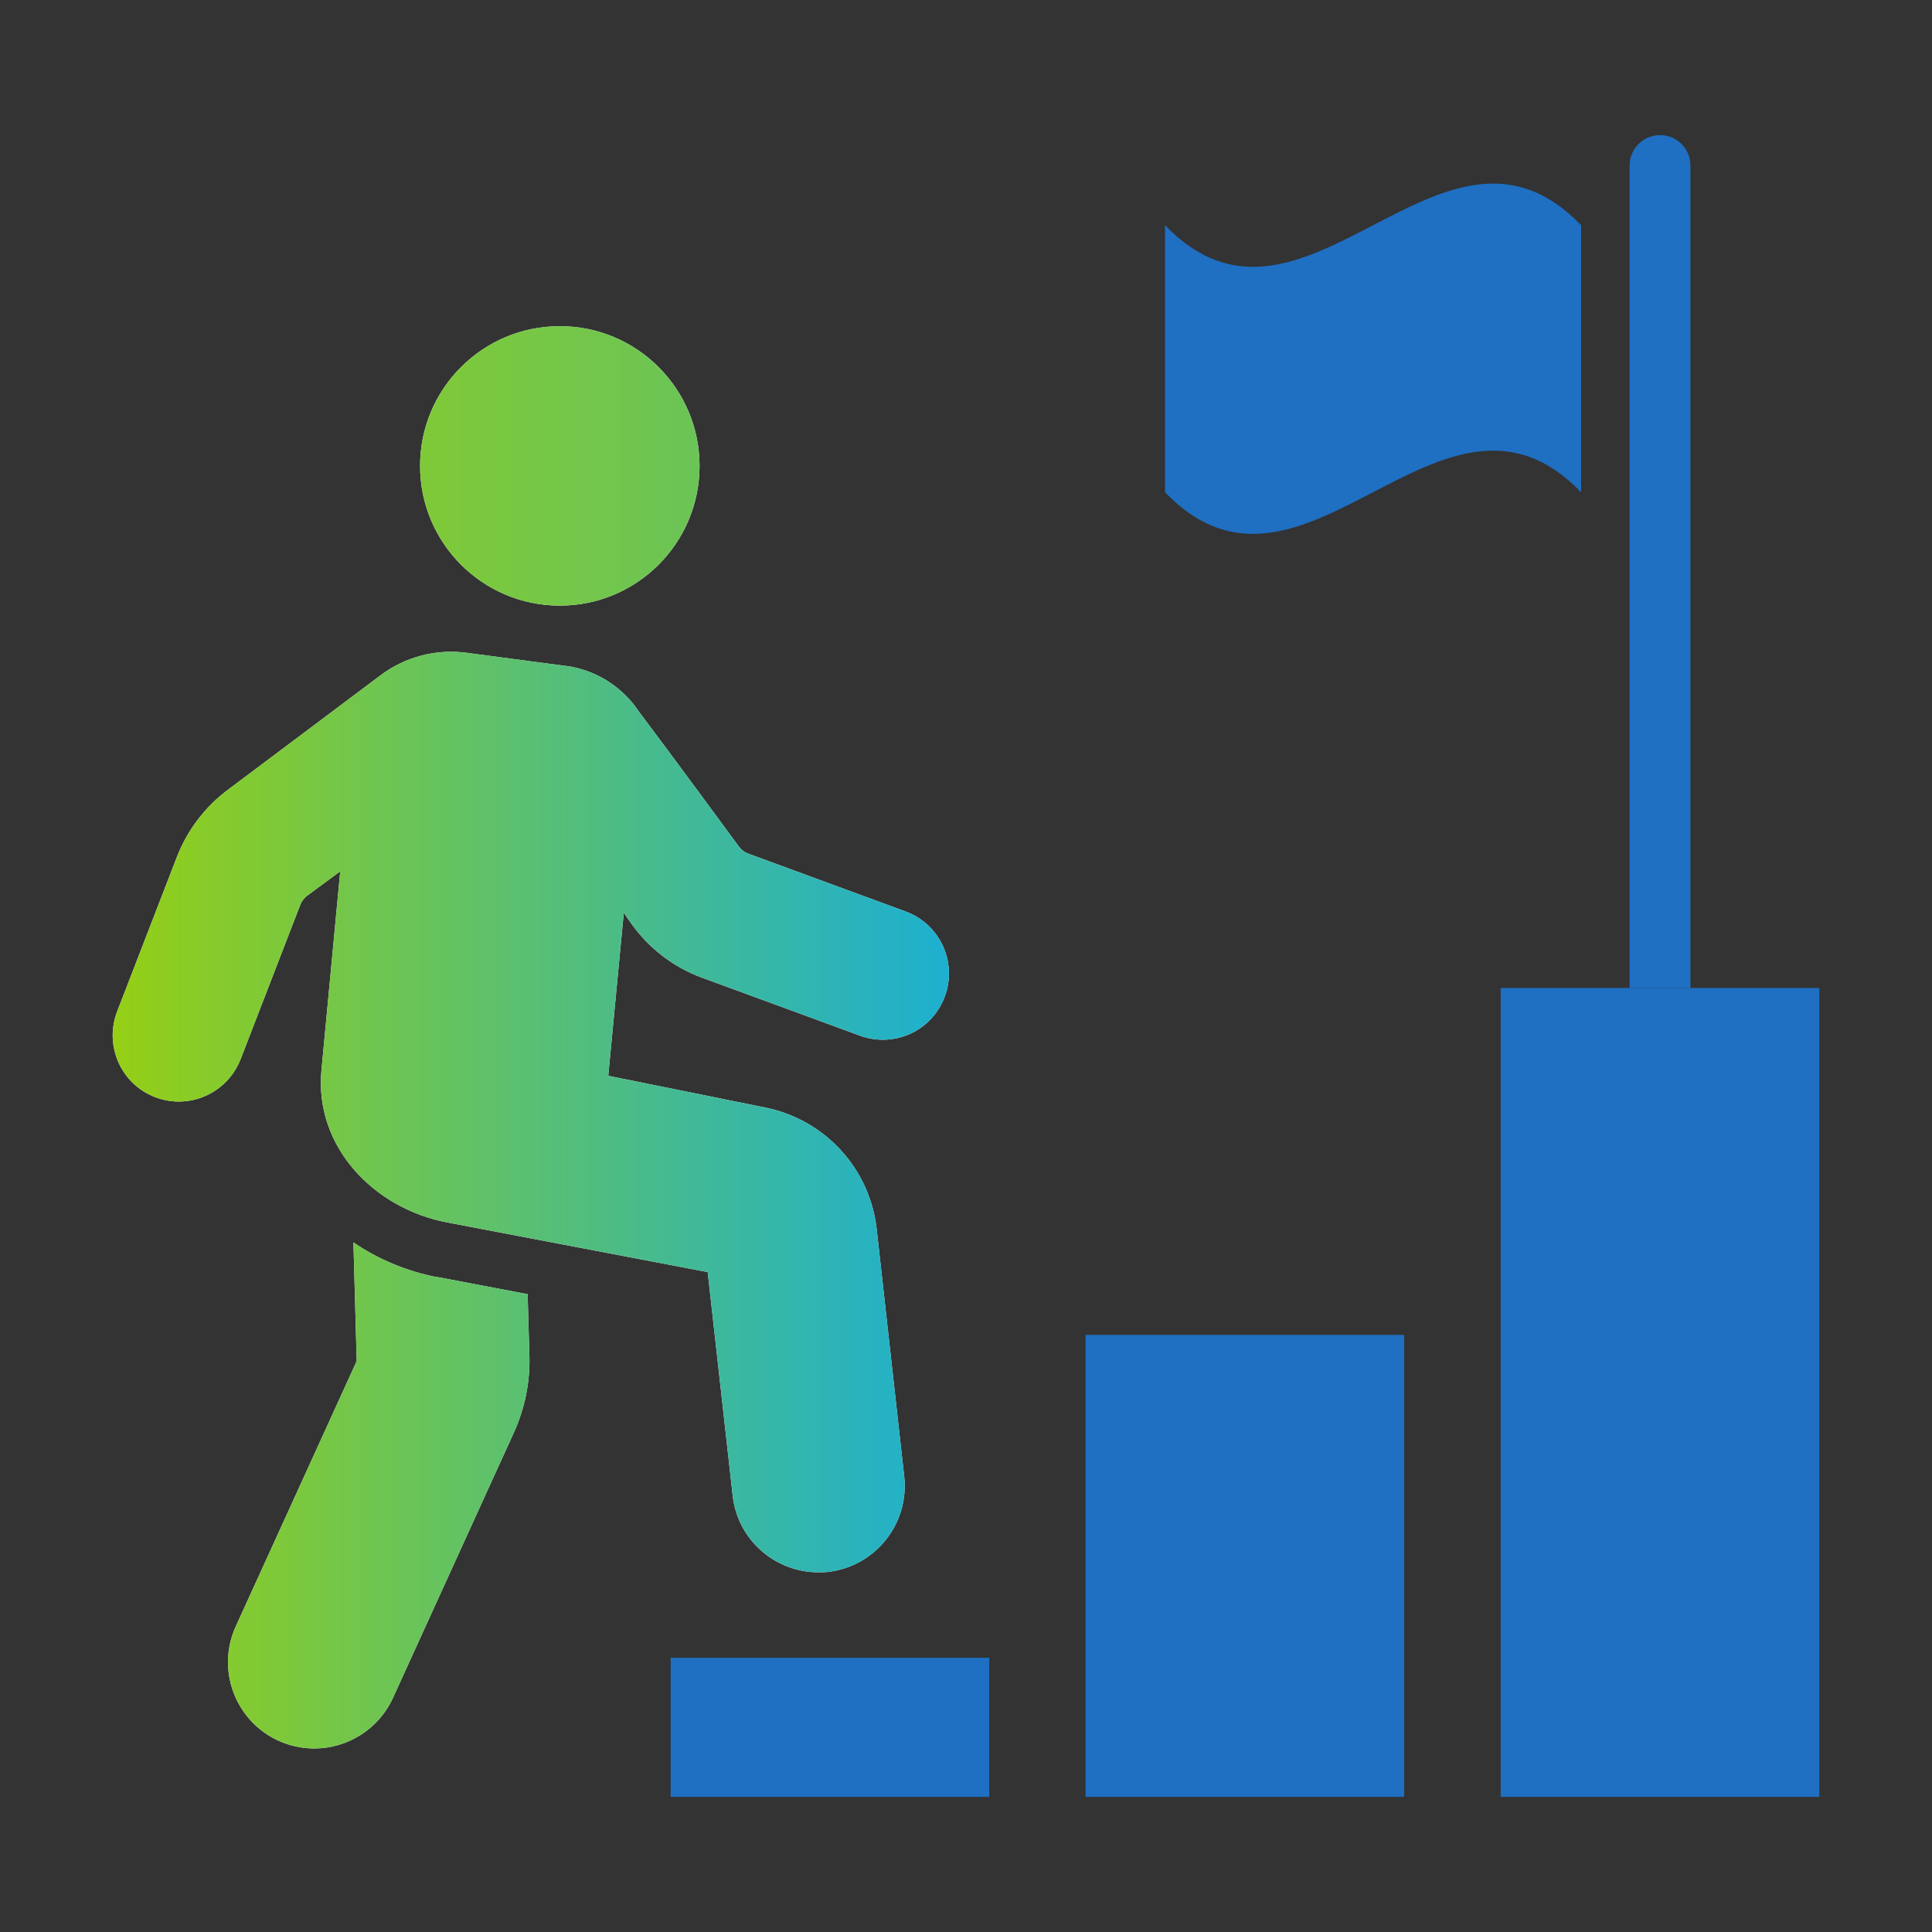 <svg width="60" height="60" viewBox="0 0 60 60" fill="none" xmlns="http://www.w3.org/2000/svg">
<rect x="0" y="0" width="60" height="60" fill="#333333" stroke="none"/>
<path d="M49.103 15.288C44.794 10.81 40.485 19.765 36.181 15.288V6.994C40.491 11.472 44.8 2.516 49.103 6.994V15.288Z" fill="#1F6FC2"/>
<path d="M13.57 39.663C12.607 39.476 11.728 39.097 10.976 38.585L11.078 42.269L7.323 50.508C6.709 51.856 7.304 53.445 8.647 54.059C9.008 54.222 9.387 54.3 9.76 54.3C10.777 54.3 11.752 53.716 12.204 52.729L15.959 44.49C16.296 43.749 16.465 42.925 16.441 42.112L16.386 40.192L13.57 39.657V39.663Z" fill="white"/>
<path d="M13.57 39.663C12.607 39.476 11.728 39.097 10.976 38.585L11.078 42.269L7.323 50.508C6.709 51.856 7.304 53.445 8.647 54.059C9.008 54.222 9.387 54.3 9.76 54.3C10.777 54.3 11.752 53.716 12.204 52.729L15.959 44.49C16.296 43.749 16.465 42.925 16.441 42.112L16.386 40.192L13.57 39.657V39.663Z" fill="url(#paint0_linear_278_904)"/>
<path d="M29.344 30.942C29.037 31.779 28.255 32.29 27.418 32.29C27.178 32.29 26.943 32.248 26.708 32.164L21.821 30.37C20.912 30.039 20.136 29.443 19.582 28.649L19.372 28.348L18.89 33.41L23.771 34.397C25.625 34.776 27.015 36.292 27.226 38.17L28.081 45.85C28.243 47.324 27.184 48.648 25.715 48.817C25.613 48.829 25.511 48.829 25.414 48.829C24.066 48.829 22.904 47.818 22.754 46.446L21.978 39.506L13.895 37.965C11.626 37.538 9.76 35.624 9.983 33.241L10.566 27.06L9.537 27.818C9.447 27.89 9.369 27.987 9.327 28.095L7.473 32.892C7.154 33.71 6.378 34.21 5.553 34.21C5.306 34.21 5.054 34.162 4.813 34.072C3.754 33.662 3.23 32.471 3.639 31.411L5.493 26.615C5.818 25.778 6.372 25.05 7.088 24.52L11.83 20.963C12.589 20.397 13.534 20.151 14.473 20.271L17.47 20.668C18.343 20.753 19.113 21.192 19.642 21.83C19.709 21.908 19.769 21.992 19.829 22.083C20.834 23.413 22.941 26.284 22.941 26.284C23.019 26.386 23.121 26.47 23.242 26.512L28.123 28.306C29.188 28.697 29.736 29.877 29.344 30.942Z" fill="white"/>
<path d="M29.344 30.942C29.037 31.779 28.255 32.29 27.418 32.29C27.178 32.29 26.943 32.248 26.708 32.164L21.821 30.37C20.912 30.039 20.136 29.443 19.582 28.649L19.372 28.348L18.89 33.41L23.771 34.397C25.625 34.776 27.015 36.292 27.226 38.17L28.081 45.85C28.243 47.324 27.184 48.648 25.715 48.817C25.613 48.829 25.511 48.829 25.414 48.829C24.066 48.829 22.904 47.818 22.754 46.446L21.978 39.506L13.895 37.965C11.626 37.538 9.76 35.624 9.983 33.241L10.566 27.06L9.537 27.818C9.447 27.89 9.369 27.987 9.327 28.095L7.473 32.892C7.154 33.71 6.378 34.21 5.553 34.21C5.306 34.21 5.054 34.162 4.813 34.072C3.754 33.662 3.23 32.471 3.639 31.411L5.493 26.615C5.818 25.778 6.372 25.05 7.088 24.52L11.83 20.963C12.589 20.397 13.534 20.151 14.473 20.271L17.47 20.668C18.343 20.753 19.113 21.192 19.642 21.83C19.709 21.908 19.769 21.992 19.829 22.083C20.834 23.413 22.941 26.284 22.941 26.284C23.019 26.386 23.121 26.47 23.242 26.512L28.123 28.306C29.188 28.697 29.736 29.877 29.344 30.942Z" fill="url(#paint1_linear_278_904)"/>
<path d="M30.723 51.483H20.828V55.804H30.723V51.483Z" fill="#1F6FC2"/>
<path d="M56.5 30.683H46.605V55.804H56.5V30.683Z" fill="#1F6FC2"/>
<path d="M43.608 41.456H33.714V55.804H43.608V41.456Z" fill="#1F6FC2"/>
<path d="M50.608 30.683L50.608 5.14C50.608 4.623 51.029 4.196 51.553 4.196C52.076 4.196 52.498 4.617 52.498 5.14L52.498 30.683C52.498 30.683 52.076 30.683 51.553 30.683C51.553 30.683 51.126 30.683 50.608 30.683Z" fill="#1F6FC2"/>
<path d="M17.386 18.808C19.782 18.808 21.725 16.866 21.725 14.469C21.725 12.073 19.782 10.13 17.386 10.13C14.989 10.13 13.046 12.073 13.046 14.469C13.046 16.866 14.989 18.808 17.386 18.808Z" fill="white"/>
<path d="M17.386 18.808C19.782 18.808 21.725 16.866 21.725 14.469C21.725 12.073 19.782 10.13 17.386 10.13C14.989 10.13 13.046 12.073 13.046 14.469C13.046 16.866 14.989 18.808 17.386 18.808Z" fill="url(#paint2_linear_278_904)"/>
<defs>
<linearGradient id="paint0_linear_278_904" x1="3.5" y1="30" x2="30" y2="30" gradientUnits="userSpaceOnUse">
<stop stop-color="#95CF15"/>
<stop offset="1" stop-color="#1AAFD4"/>
</linearGradient>
<linearGradient id="paint1_linear_278_904" x1="3.5" y1="30" x2="30" y2="30" gradientUnits="userSpaceOnUse">
<stop stop-color="#95CF15"/>
<stop offset="1" stop-color="#1AAFD4"/>
</linearGradient>
<linearGradient id="paint2_linear_278_904" x1="3.5" y1="30" x2="56.5" y2="30" gradientUnits="userSpaceOnUse">
<stop stop-color="#95CF15"/>
<stop offset="1" stop-color="#1AAFD4"/>
</linearGradient>
</defs>
</svg>
